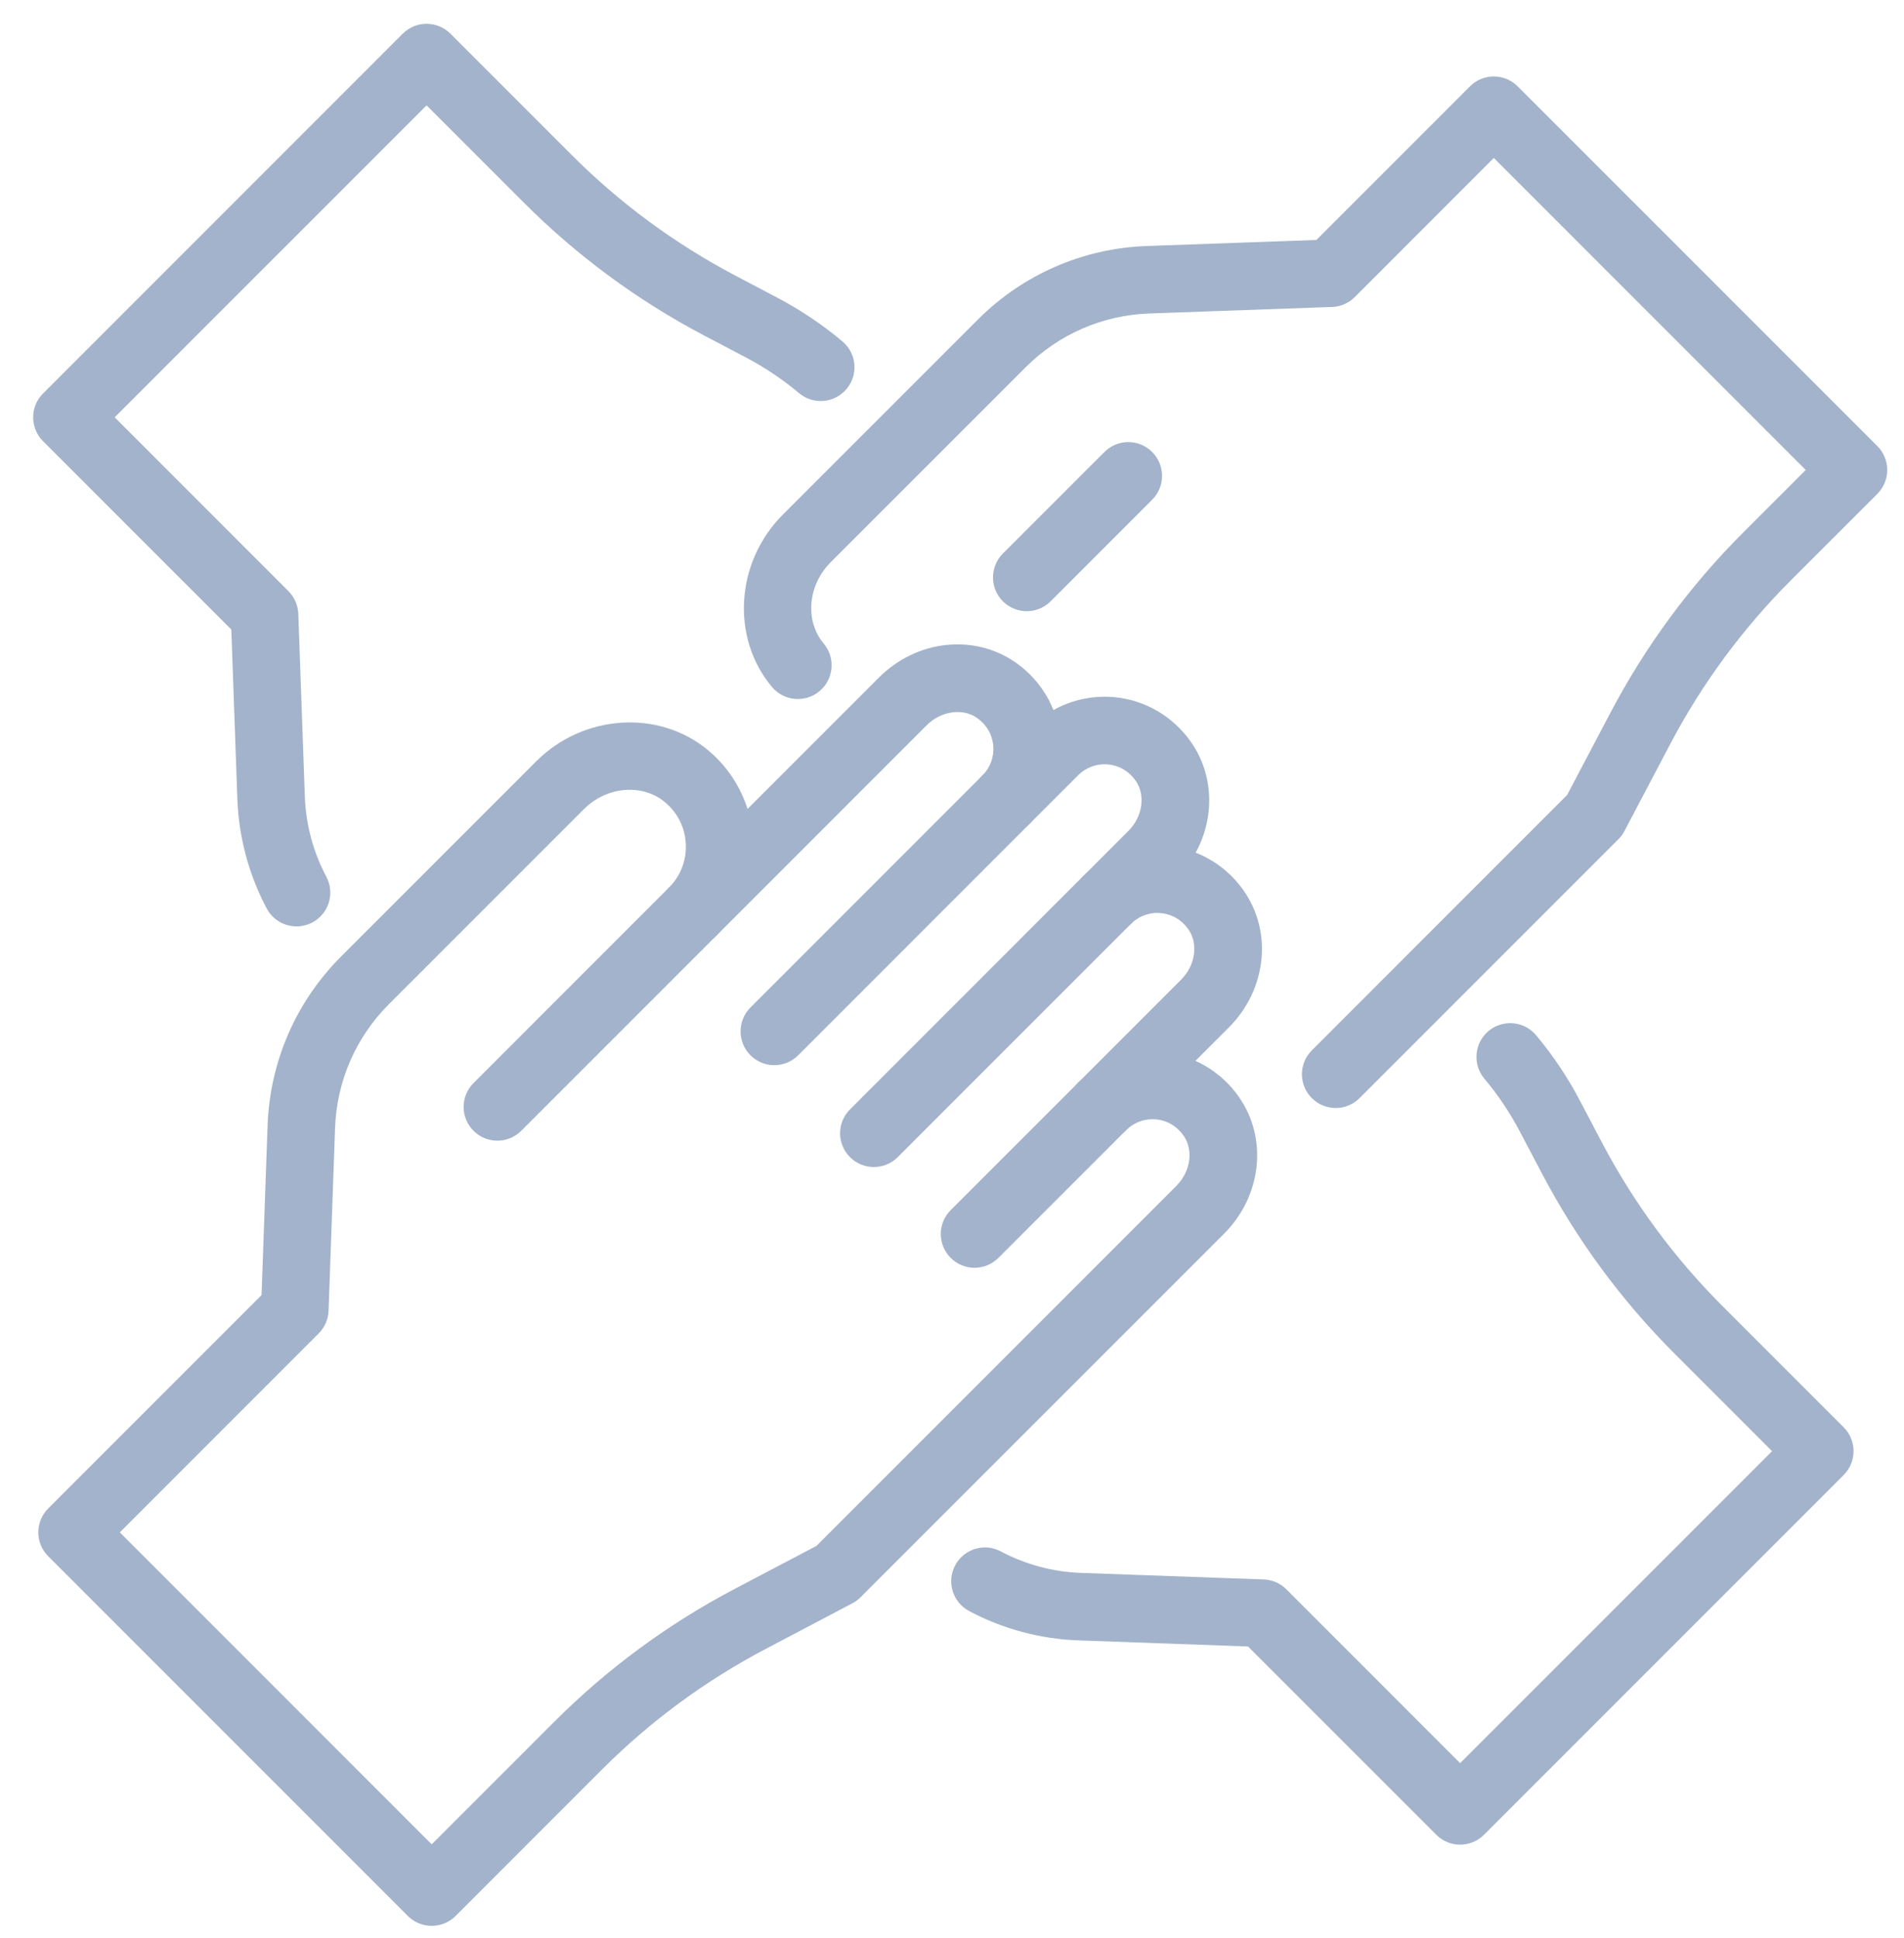 <?xml version="1.0" encoding="UTF-8"?>
<svg width="57px" height="58px" viewBox="0 0 57 58" version="1.1" xmlns="http://www.w3.org/2000/svg" xmlns:xlink="http://www.w3.org/1999/xlink">
    <title>Developmental Disabilities Blue</title>
    <g id="Blocks" stroke="none" stroke-width="1" fill="none" fill-rule="evenodd">
        <g id="Developmental-Disabilities-Blue" transform="translate(0.993, 0.713)" fill="#A3B3CB">
            <path d="M28.182,37.231 C27.923,37.231 27.665,37.132 27.468,36.935 C27.073,36.54 27.073,35.9 27.468,35.506 L31.29,31.684 C31.684,31.29 32.324,31.29 32.719,31.684 C33.114,32.079 33.114,32.719 32.719,33.113 L28.896,36.935 C28.699,37.132 28.441,37.231 28.182,37.231" id="Fill-27"></path>
            <path d="M25.167,34.216 C24.908,34.216 24.65,34.117 24.453,33.92 C24.058,33.525 24.058,32.886 24.453,32.491 L31.433,25.51 C31.828,25.115 32.467,25.115 32.862,25.51 C33.257,25.905 33.257,26.545 32.862,26.94 L25.882,33.92 C25.684,34.117 25.426,34.216 25.167,34.216" id="Fill-29"></path>
            <path d="M22.188,31.167 C21.929,31.167 21.671,31.068 21.473,30.871 C21.079,30.476 21.079,29.836 21.473,29.441 L28.417,22.497 C28.813,22.102 29.452,22.102 29.847,22.497 C30.242,22.891 30.242,23.531 29.847,23.925 L22.902,30.871 C22.705,31.068 22.446,31.167 22.188,31.167" id="Fill-31"></path>
            <path d="M13.897,33.427 C13.639,33.427 13.38,33.328 13.183,33.131 C12.788,32.736 12.788,32.096 13.183,31.702 L19.033,25.852 C19.428,25.457 20.067,25.457 20.462,25.852 C20.856,26.247 20.856,26.886 20.462,27.281 L14.612,33.131 C14.415,33.328 14.156,33.427 13.897,33.427" id="Fill-33"></path>
            <path d="M2.594,45.15 L11.931,54.487 L15.603,50.815 C17.191,49.229 19.001,47.895 20.984,46.851 L23.449,45.555 L34.224,34.779 C34.649,34.354 34.743,33.708 34.441,33.278 C34.241,32.992 33.946,32.818 33.61,32.789 C33.278,32.759 32.957,32.878 32.721,33.11 C32.324,33.507 31.684,33.507 31.29,33.113 C30.895,32.718 30.895,32.078 31.29,31.684 L34.367,28.607 C34.793,28.181 34.886,27.534 34.585,27.103 C34.385,26.818 34.09,26.645 33.754,26.616 C33.421,26.583 33.097,26.705 32.863,26.94 C32.468,27.335 31.828,27.335 31.433,26.94 C31.236,26.742 31.137,26.484 31.137,26.225 C31.137,25.966 31.236,25.708 31.433,25.511 L32.788,24.156 C33.214,23.73 33.307,23.084 33.006,22.653 C32.805,22.368 32.511,22.195 32.175,22.166 C31.843,22.135 31.518,22.255 31.283,22.49 L29.847,23.925 C29.453,24.32 28.813,24.32 28.418,23.925 C28.024,23.53 28.024,22.891 28.418,22.496 C28.653,22.261 28.771,21.936 28.742,21.605 C28.713,21.268 28.539,20.973 28.255,20.773 C27.825,20.472 27.178,20.567 26.752,20.991 L20.463,27.281 C20.068,27.676 19.428,27.676 19.033,27.281 C18.836,27.084 18.738,26.825 18.738,26.567 C18.738,26.307 18.836,26.049 19.033,25.852 C19.381,25.504 19.56,25.043 19.538,24.552 C19.517,24.063 19.297,23.617 18.917,23.298 C18.24,22.731 17.171,22.82 16.486,23.506 L10.649,29.342 C9.66,30.331 9.088,31.646 9.038,33.043 L8.843,38.518 C8.834,38.773 8.728,39.016 8.547,39.196 L2.594,45.15 Z M11.931,56.927 C11.663,56.927 11.407,56.821 11.217,56.631 L0.45,45.864 C0.055,45.47 0.055,44.83 0.45,44.435 L6.837,38.048 L7.018,32.971 C7.086,31.061 7.868,29.264 9.22,27.913 L15.056,22.077 C16.476,20.655 18.744,20.513 20.217,21.751 C20.769,22.214 21.172,22.824 21.386,23.499 L25.323,19.562 C26.45,18.436 28.171,18.249 29.414,19.117 C29.929,19.478 30.318,19.973 30.544,20.539 C31.088,20.234 31.716,20.099 32.351,20.151 C33.279,20.233 34.121,20.723 34.661,21.494 C35.349,22.476 35.377,23.757 34.802,24.807 C35.375,25.032 35.876,25.424 36.24,25.944 C37.111,27.187 36.924,28.908 35.796,30.036 L34.795,31.038 C35.31,31.269 35.762,31.639 36.096,32.118 C36.967,33.36 36.781,35.08 35.654,36.209 L24.769,47.092 C24.698,47.164 24.615,47.225 24.525,47.272 L21.925,48.641 C20.122,49.589 18.475,50.802 17.032,52.244 L12.646,56.631 C12.457,56.821 12.199,56.927 11.931,56.927 L11.931,56.927 Z" id="Fill-35"></path>
            <path d="M29.745,17.58 C29.486,17.58 29.228,17.481 29.03,17.284 C28.636,16.889 28.636,16.249 29.03,15.854 L32.07,12.815 C32.465,12.42 33.104,12.42 33.499,12.815 C33.894,13.209 33.894,13.849 33.499,14.244 L30.459,17.284 C30.262,17.481 30.003,17.58 29.745,17.58" id="Fill-37"></path>
            <path d="M38.993,32.449 C38.735,32.449 38.476,32.35 38.279,32.153 C37.884,31.758 37.884,31.119 38.279,30.724 L45.922,23.08 L47.22,20.616 C48.264,18.632 49.597,16.821 51.183,15.235 L53.065,13.353 L43.727,4.015 L39.564,8.179 C39.384,8.36 39.141,8.466 38.886,8.474 L33.41,8.669 C32.013,8.72 30.699,9.291 29.711,10.28 L23.873,16.117 C23.188,16.803 23.097,17.871 23.666,18.548 C24.025,18.975 23.97,19.613 23.543,19.972 C23.117,20.329 22.478,20.277 22.119,19.849 C20.881,18.376 21.023,16.11 22.444,14.688 L28.282,8.851 C29.632,7.5 31.428,6.718 33.338,6.65 L38.416,6.469 L43.013,1.872 C43.408,1.477 44.047,1.477 44.442,1.872 L55.209,12.638 C55.398,12.828 55.505,13.086 55.505,13.353 C55.505,13.621 55.398,13.878 55.209,14.068 L52.612,16.664 C51.171,18.106 49.958,19.753 49.008,21.557 L47.639,24.157 C47.593,24.247 47.532,24.329 47.46,24.401 L39.708,32.153 C39.511,32.35 39.252,32.449 38.993,32.449" id="Fill-39"></path>
            <path d="M42.719,54.497 C42.451,54.497 42.194,54.39 42.005,54.201 L36.369,48.565 L31.292,48.383 C30.154,48.343 29.022,48.039 28.019,47.504 C27.526,47.241 27.34,46.629 27.602,46.137 C27.865,45.644 28.477,45.457 28.969,45.72 C29.703,46.111 30.531,46.333 31.364,46.363 L36.839,46.559 C37.094,46.568 37.337,46.674 37.517,46.854 L42.719,52.057 L52.057,42.72 L49.136,39.798 C47.551,38.213 46.217,36.403 45.173,34.418 L44.503,33.146 C44.208,32.585 43.851,32.055 43.444,31.57 C43.085,31.142 43.141,30.504 43.568,30.146 C43.996,29.787 44.634,29.842 44.992,30.27 C45.492,30.866 45.929,31.516 46.292,32.205 L46.961,33.476 C47.911,35.282 49.123,36.927 50.565,38.369 L54.2,42.005 C54.595,42.4 54.595,43.039 54.2,43.434 L43.434,54.201 C43.244,54.39 42.987,54.497 42.719,54.497" id="Fill-41"></path>
            <path d="M7.885,27.013 C7.524,27.013 7.174,26.819 6.992,26.478 C6.458,25.474 6.154,24.343 6.113,23.205 L5.932,18.128 L0.296,12.492 C-0.099,12.097 -0.099,11.457 0.296,11.063 L11.063,0.296 C11.458,-0.099 12.097,-0.099 12.492,0.296 L16.127,3.931 C17.568,5.372 19.215,6.585 21.02,7.535 L22.291,8.204 C22.98,8.568 23.631,9.005 24.226,9.505 C24.654,9.863 24.71,10.5 24.351,10.929 C23.991,11.357 23.355,11.412 22.927,11.053 C22.442,10.645 21.911,10.289 21.349,9.992 L20.079,9.325 C18.093,8.279 16.282,6.945 14.698,5.36 L11.778,2.44 L2.44,11.777 L7.642,16.98 C7.823,17.16 7.928,17.403 7.937,17.658 L8.133,23.133 C8.163,23.965 8.385,24.793 8.776,25.527 C9.039,26.02 8.852,26.632 8.36,26.894 C8.208,26.975 8.046,27.013 7.885,27.013" id="Fill-43"></path>
        </g>
    </g>
</svg>